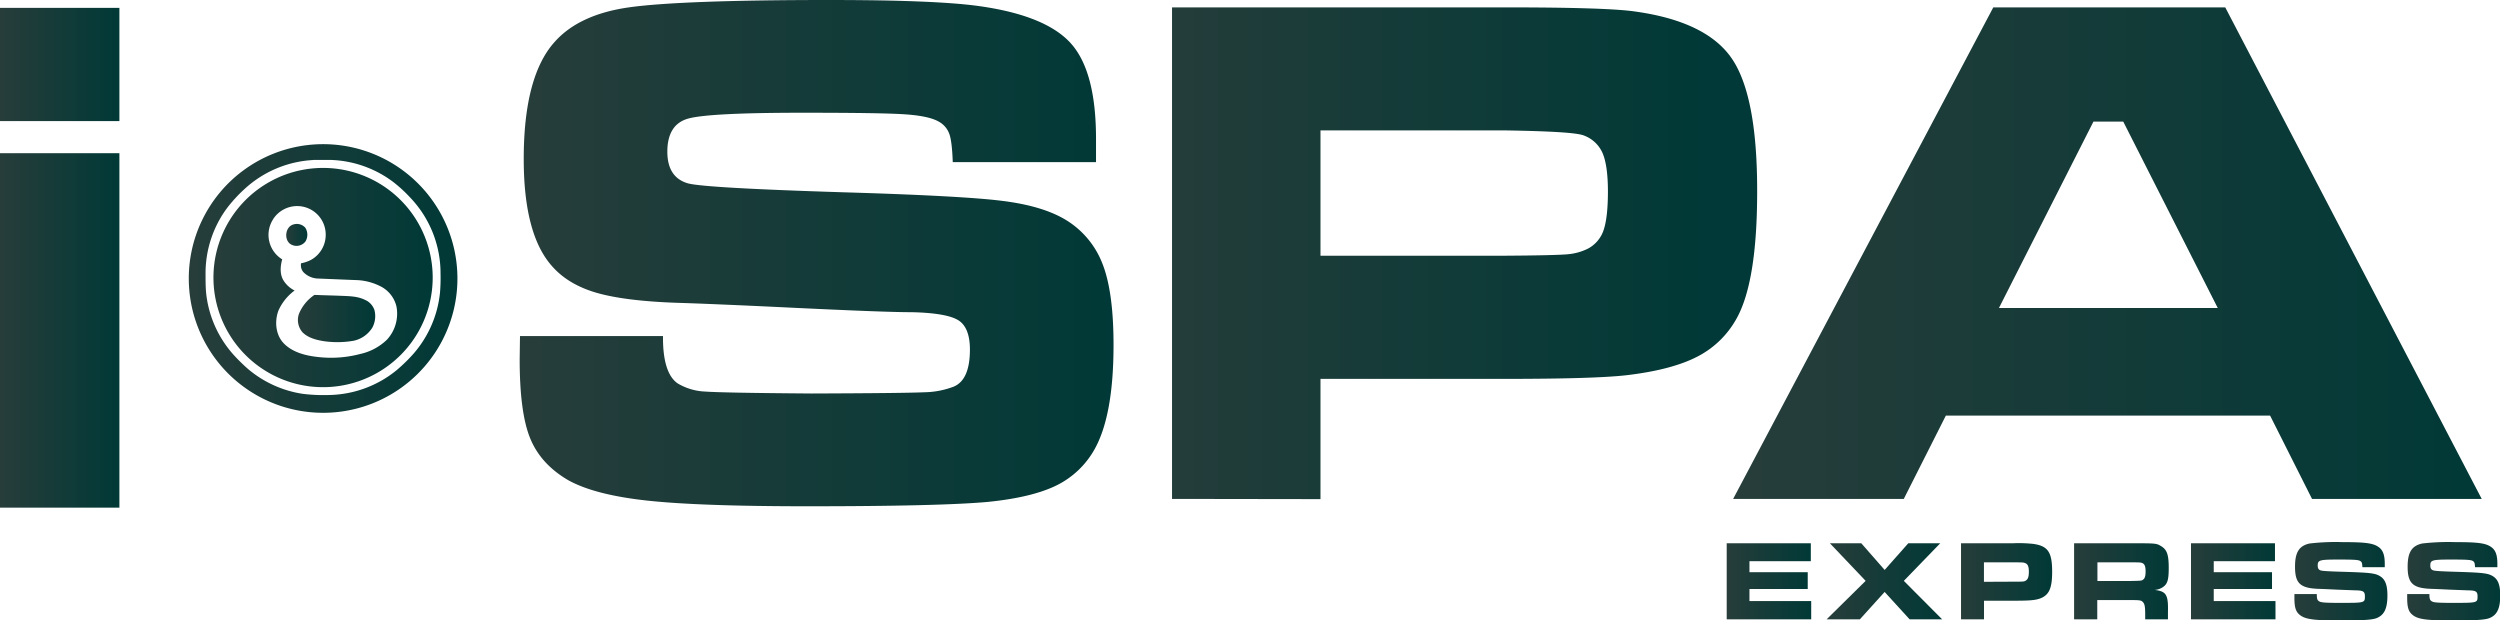 <?xml version="1.0" encoding="UTF-8" standalone="no"?>
<svg
   viewBox="0 0 769.24 190.91"
   version="1.1"
   id="svg60"
   sodipodi:docname="Asset 2.svg"
   xmlns:inkscape="http://www.inkscape.org/namespaces/inkscape"
   xmlns:sodipodi="http://sodipodi.sourceforge.net/DTD/sodipodi-0.dtd"
   xmlns:xlink="http://www.w3.org/1999/xlink"
   xmlns="http://www.w3.org/2000/svg"
   xmlns:svg="http://www.w3.org/2000/svg">
  <sodipodi:namedview
     id="namedview62"
     pagecolor="#ffffff"
     bordercolor="#000000"
     borderopacity="0.25"
     inkscape:showpageshadow="2"
     inkscape:pageopacity="0.0"
     inkscape:pagecheckerboard="0"
     inkscape:deskcolor="#d1d1d1" />
  <defs
     id="defs24">
    <style
       id="style2">.cls-1{fill:url(#linear-gradient);}.cls-2{fill:url(#linear-gradient-2);}.cls-3{fill:url(#linear-gradient-3);}.cls-4{fill:url(#linear-gradient-4);}.cls-5{fill:url(#linear-gradient-5);}.cls-6{fill:url(#linear-gradient-6);}.cls-7{fill:url(#linear-gradient-7);}.cls-8{fill:url(#linear-gradient-8);}.cls-9{fill:url(#linear-gradient-9);}.cls-10{fill:url(#linear-gradient-10);}.cls-11{fill:url(#linear-gradient-11);}.cls-12{fill:url(#linear-gradient-12);}.cls-13{fill:url(#linear-gradient-13);}.cls-14{fill:url(#linear-gradient-14);}.cls-15{fill:url(#linear-gradient-15);}.cls-16{fill:url(#linear-gradient-16);}</style>
    <linearGradient
       id="linear-gradient"
       x1="531.29"
       y1="178.86"
       x2="557.32"
       y2="178.86"
       gradientUnits="userSpaceOnUse">
      <stop
         offset="0"
         stop-color="#273d3a"
         id="stop4" />
      <stop
         offset="1"
         stop-color="#003937"
         id="stop6" />
    </linearGradient>
    <linearGradient
       id="linear-gradient-2"
       x1="562.05"
       y1="178.86"
       x2="597.58"
       y2="178.86"
       xlink:href="#linear-gradient" />
    <linearGradient
       id="linear-gradient-3"
       x1="603.4"
       y1="178.86"
       x2="631.47"
       y2="178.86"
       xlink:href="#linear-gradient" />
    <linearGradient
       id="linear-gradient-4"
       x1="638.19"
       y1="178.86"
       x2="667.31"
       y2="178.86"
       xlink:href="#linear-gradient" />
    <linearGradient
       id="linear-gradient-5"
       x1="674.15"
       y1="178.86"
       x2="700.18"
       y2="178.86"
       xlink:href="#linear-gradient" />
    <linearGradient
       id="linear-gradient-6"
       x1="705.96"
       y1="178.86"
       x2="734.58"
       y2="178.86"
       xlink:href="#linear-gradient" />
    <linearGradient
       id="linear-gradient-7"
       x1="740.61"
       y1="178.86"
       x2="769.24"
       y2="178.86"
       xlink:href="#linear-gradient" />
    <linearGradient
       id="linear-gradient-8"
       x1="159.87"
       y1="77.89"
       x2="342.62"
       y2="77.89"
       xlink:href="#linear-gradient" />
    <linearGradient
       id="linear-gradient-9"
       x1="0"
       y1="19.84"
       x2="36.74"
       y2="19.84"
       xlink:href="#linear-gradient" />
    <linearGradient
       id="linear-gradient-10"
       x1="0"
       y1="101.67"
       x2="36.74"
       y2="101.67"
       xlink:href="#linear-gradient" />
    <linearGradient
       id="linear-gradient-11"
       x1="344.85"
       y1="77.89"
       x2="524.89"
       y2="77.89"
       xlink:href="#linear-gradient" />
    <linearGradient
       id="linear-gradient-12"
       x1="533.28"
       y1="77.89"
       x2="763.61"
       y2="77.89"
       xlink:href="#linear-gradient" />
    <linearGradient
       id="linear-gradient-13"
       x1="58.09"
       y1="85.67"
       x2="140.68"
       y2="85.67"
       xlink:href="#linear-gradient" />
    <linearGradient
       id="linear-gradient-14"
       x1="65.68"
       y1="85.37"
       x2="133.09"
       y2="85.37"
       xlink:href="#linear-gradient" />
    <linearGradient
       id="linear-gradient-15"
       x1="88.08"
       y1="72.28"
       x2="94.57"
       y2="72.28"
       xlink:href="#linear-gradient" />
    <linearGradient
       id="linear-gradient-16"
       x1="91.68"
       y1="98"
       x2="115.47"
       y2="98"
       xlink:href="#linear-gradient" />
  </defs>
  <g
     id="Layer_2"
     data-name="Layer 2">
    <g
       id="Layer_1-2"
       data-name="Layer 1">
      <path
         class="cls-1"
         d="M557.18,167.16v5.51H538.3v3.4h17.93v5.16H538.3v3.71h19v5.62h-26v-23.4Z"
         id="path26" />
      <path
         class="cls-2"
         d="M572.71,167.16l7.19,8.21,7.27-8.21H597L585.8,178.73l11.78,11.83h-10l-7.69-8.42-7.61,8.42H562.05l12-11.83-11-11.57Z"
         id="path28" />
      <path
         class="cls-3"
         d="M603.4,167.16h16a41.19,41.19,0,0,1,6.35.21c4.42.67,5.69,2.56,5.69,8.56,0,5.19-1,7.22-3.76,8.24-1.58.53-3.16.67-8.21.67h-9v5.72H603.4Zm16,11.82c3.3,0,3.44,0,4-.39s.87-1.05.87-2.66-.31-2.39-1.22-2.7c-.49-.18-.57-.18-3.69-.21h-8.91v6Z"
         id="path30" />
      <path
         class="cls-4"
         d="M638.19,167.16h17.23c8.07,0,8.07,0,9.58.91,1.79,1.09,2.31,2.63,2.31,6.7,0,3.47-.35,4.81-1.61,5.75a5.15,5.15,0,0,1-2.74,1c3.61.42,4.25,1.47,4.11,6.87v2.18h-7v-1.23c0-2.63-.14-3.47-.7-4.07s-1-.63-4-.63H645.32v5.93h-7.13Zm17.16,11.61c3.58-.07,3.58-.07,4.07-.42s.77-1,.77-2.53-.28-2.24-1-2.56c-.49-.21-.59-.21-3.82-.24h-10v5.75Z"
         id="path32" />
      <path
         class="cls-5"
         d="M700,167.16v5.51H681.16v3.4h17.93v5.16H681.16v3.71h19v5.62h-26v-23.4Z"
         id="path34" />
      <path
         class="cls-6"
         d="M712.87,182.8c0,1.41.14,1.86.7,2.21s1.44.49,6.46.49c7.64,0,7.64,0,7.64-2.06,0-1.41-.52-1.76-2.8-1.79l-5.61-.21-3.79-.18-1.9-.07c-5.79-.18-7.4-1.65-7.4-6.81,0-4.45,1.26-6.45,4.49-7.15a69.39,69.39,0,0,1,10.21-.42c6.8,0,9.26.31,10.91,1.44,1.4.94,2,2.42,2,5.19,0,.14,0,.63,0,1.09h-6.88c-.07-1.3-.17-1.62-.7-1.93s-1.47-.43-6.52-.43c-6,0-6.53.15-6.53,1.86,0,.88.32,1.34,1,1.51s2.56.28,7.51.42c7.72.25,9.23.42,10.73,1.37s2.21,2.63,2.21,5.89c0,4.07-1,6.07-3.4,7-1.4.52-4.35.7-11.33.7-7.26,0-10.1-.32-11.75-1.37s-2.14-2.39-2.14-5.61V182.8Z"
         id="path36" />
      <path
         class="cls-7"
         d="M747.52,182.8c0,1.41.14,1.86.71,2.21s1.43.49,6.45.49c7.65,0,7.65,0,7.65-2.06,0-1.41-.53-1.76-2.81-1.79l-5.61-.21-3.79-.18-1.89-.07c-5.79-.18-7.41-1.65-7.41-6.81,0-4.45,1.27-6.45,4.49-7.15a69.39,69.39,0,0,1,10.21-.42c6.81,0,9.26.31,10.91,1.44,1.41.94,2,2.42,2,5.19,0,.14,0,.63,0,1.09h-6.87c-.07-1.3-.18-1.62-.71-1.93s-1.47-.43-6.52-.43c-6,0-6.53.15-6.53,1.86,0,.88.32,1.34,1.06,1.51s2.56.28,7.5.42c7.72.25,9.23.42,10.74,1.37s2.21,2.63,2.21,5.89c0,4.07-1,6.07-3.4,7-1.41.52-4.35.7-11.33.7-7.27,0-10.11-.32-11.76-1.37s-2.14-2.39-2.14-5.61V182.8Z"
         id="path38" />
      <path
         class="cls-8"
         d="M160,103.4h44c-.07,7.52,1.42,12.39,4.48,14.55a17.88,17.88,0,0,0,8.48,2.53q5.21.39,32.69.6,28.85-.1,34.64-.38a26.49,26.49,0,0,0,9.15-1.73c3.36-1.4,5-5.22,5-11.42,0-4.49-1.2-7.52-3.55-9s-7.2-2.34-14.48-2.49c-5.6,0-17.51-.46-35.65-1.33-18.59-.9-30.68-1.39-36.28-1.55q-16.41-.56-25.2-3.17c-5.86-1.74-10.45-4.57-13.73-8.47q-8.4-9.8-8.4-32.61,0-25.62,9.63-36.16c4.89-5.45,12.39-9,22.51-10.47S224.07,0,255.12,0Q288,0,301.37,1.89q20.55,2.9,28.22,11.56t7.65,29.33v7.1H293.16c-.15-4.23-.49-7.1-1.05-8.65a7,7,0,0,0-3.21-3.78c-2-1.17-5.45-1.93-10.41-2.27S263,34.69,247,34.69c-19.3,0-31.1.61-35.32,1.82s-6.34,4.61-6.34,10.16c0,5.29,2.13,8.54,6.34,9.75q5.27,1.42,48.2,2.76,36.17,1.08,48.37,2.61c8.14,1,14.59,2.87,19.41,5.7a27.16,27.16,0,0,1,11.57,13.68c2.28,5.79,3.4,14.1,3.4,25q0,21.36-5.68,31.78a27.11,27.11,0,0,1-11.87,11.41q-7.6,3.74-21.38,5.1-14.79,1.31-55,1.32-33.66,0-49.76-1.77t-24.19-6.31c-5.6-3.29-9.48-7.56-11.64-12.89s-3.21-13.42-3.21-24.3Z"
         id="path40" />
      <rect
         class="cls-9"
         y="2.42"
         width="36.74"
         height="34.84"
         id="rect42" />
      <rect
         class="cls-10"
         y="47.14"
         width="36.74"
         height="109.06"
         id="rect44" />
      <path
         class="cls-11"
         d="M406.31,78.68h57.13c10.39-.07,16.69-.23,19-.45a17.25,17.25,0,0,0,6.19-1.74,10,10,0,0,0,4.8-5.71c.86-2.53,1.32-6.5,1.32-11.86s-.57-9.34-1.65-11.83a10.12,10.12,0,0,0-5.78-5.41c-2.06-.83-10-1.32-23.89-1.55H406.31Zm-45.68,74.83V2.27H463.36c20.33,0,33.46.41,39.31,1.21q22.27,3,30.16,14.47t7.84,41q0,28.05-6.49,39.34a28.76,28.76,0,0,1-12.31,11.64c-5.25,2.64-12.49,4.49-21.64,5.55q-9.74,1.08-36.46,1.1H406.31v37Z"
         id="path46" />
      <path
         class="cls-12"
         d="M682.4,94.78,653.31,37.41h-9.16L615.06,94.78Zm29,58.73L698.5,127.88H598.73l-12.94,25.63H533.28L613.33,2.27H684.7l78.91,151.24Z"
         id="path48" />
      <path
         class="cls-13"
         d="M94.79,44.62a41.33,41.33,0,1,1-20,7.88,41.4,41.4,0,0,1,20-7.88m1.53,4.62a33.83,33.83,0,0,0-21,8.85,44.48,44.48,0,0,0-5.39,5.84,33.64,33.64,0,0,0-6.68,20.33c0,1.88,0,3.76.15,5.63A33.68,33.68,0,0,0,72,109.31a55.09,55.09,0,0,0,4.3,4.21,33.84,33.84,0,0,0,16.84,7.66,53.22,53.22,0,0,0,8.56.35A33.75,33.75,0,0,0,121.92,114a49.77,49.77,0,0,0,5.31-5.16A33.75,33.75,0,0,0,135.4,89.9a56.94,56.94,0,0,0,.15-5.84,33.68,33.68,0,0,0-9.4-23.34A42.65,42.65,0,0,0,121,56a33.72,33.72,0,0,0-19.3-6.79c-1.79,0-3.58,0-5.37,0"
         id="path50" />
      <path
         class="cls-14"
         d="M96.35,51.81a33.73,33.73,0,1,1-14.3,4.67,33.71,33.71,0,0,1,14.3-4.67M84.06,67.44A8.83,8.83,0,0,0,86.83,79.8c-.56,2.06-.78,4.43.32,6.36a8.52,8.52,0,0,0,3.5,3.23,15.48,15.48,0,0,0-5,6.23c-1.23,3.38-.83,7.6,1.83,10.2s6.49,3.59,10.1,4a35.19,35.19,0,0,0,13.25-.9,17.08,17.08,0,0,0,8.23-4.4A11.79,11.79,0,0,0,122,94.36a9.33,9.33,0,0,0-4.54-6.06,17.62,17.62,0,0,0-8.2-2.13L98,85.71a6.51,6.51,0,0,1-4.67-2A3.22,3.22,0,0,1,92.65,81a10.28,10.28,0,0,0,3.14-1.09,8.8,8.8,0,0,0,4.43-7.5,8.78,8.78,0,0,0-8.85-9,8.78,8.78,0,0,0-7.31,4"
         id="path52" />
      <path
         class="cls-15"
         d="M90.3,69.06a3.5,3.5,0,0,1,3.63,1A4,4,0,0,1,94,74.28a3.46,3.46,0,0,1-4.33,1c-2.41-1.2-2-5.52.61-6.21"
         id="path54" />
      <path
         class="cls-16"
         d="M96.51,90.9c.23-.23.59-.12.88-.14,2.52.11,5,.15,7.57.26s5.06.12,7.33,1.24a5.25,5.25,0,0,1,2.92,3.13,7.45,7.45,0,0,1-.66,5.45,9,9,0,0,1-5.7,4,29.15,29.15,0,0,1-9,.17c-2.41-.36-5-1-6.77-2.76A5.77,5.77,0,0,1,92,96.53a13,13,0,0,1,4.53-5.63"
         id="path56" />
    </g>
  </g>
</svg>
